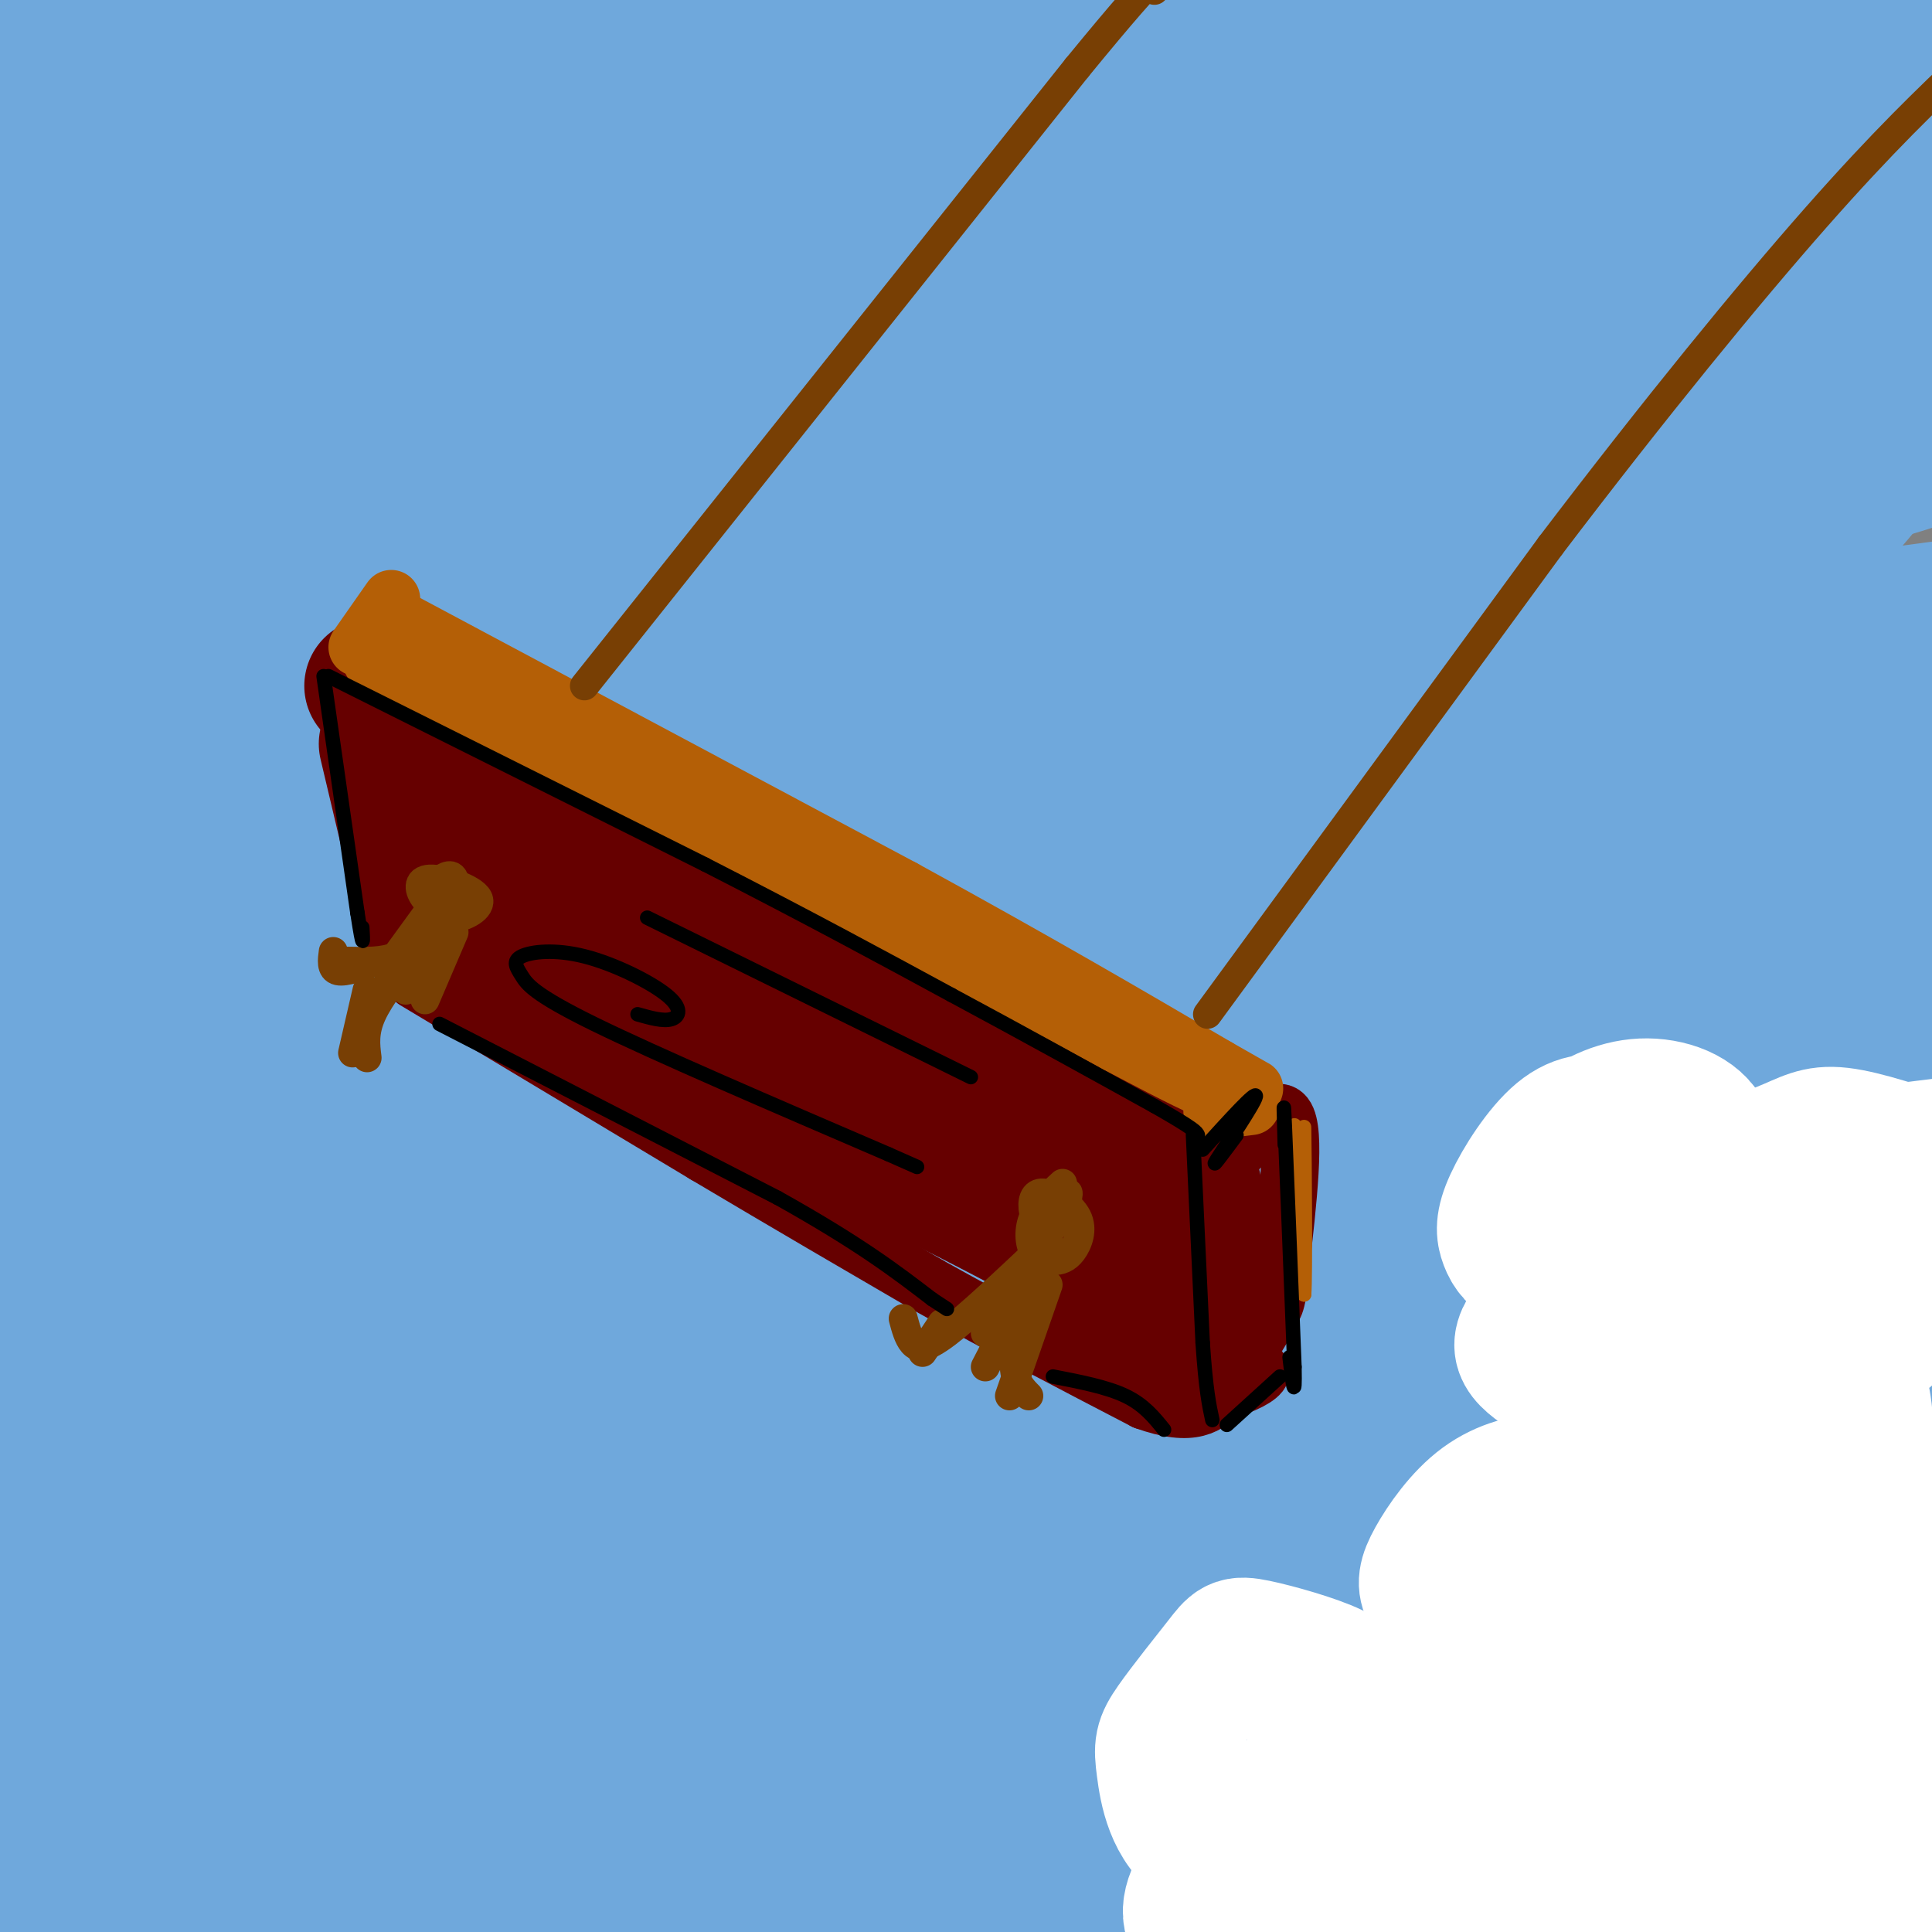 <svg viewBox='0 0 400 400' version='1.1' xmlns='http://www.w3.org/2000/svg' xmlns:xlink='http://www.w3.org/1999/xlink'><rect x="0" y="0" width="400" height="400" fill="#808080" stroke="none"/><g fill='none' stroke='rgb(111,168,220)' stroke-width='28' stroke-linecap='round' stroke-linejoin='round'><path d='M402,379c0.000,0.000 -88.000,27.000 -88,27'/><path d='M314,402c0.000,0.000 90.000,-30.000 90,-30'/><path d='M383,375c0.000,0.000 -155.000,44.000 -155,44'/><path d='M253,402c0.000,0.000 151.000,-60.000 151,-60'/><path d='M367,346c0.000,0.000 -229.000,66.000 -229,66'/><path d='M180,401c0.000,0.000 235.000,-65.000 235,-65'/><path d='M343,352c0.000,0.000 -273.000,75.000 -273,75'/><path d='M192,382c0.000,0.000 225.000,-69.000 225,-69'/><path d='M373,312c-58.833,13.417 -117.667,26.833 -182,45c-64.333,18.167 -134.167,41.083 -204,64'/><path d='M88,388c0.000,0.000 316.000,-97.000 316,-97'/><path d='M315,303c-67.667,19.083 -135.333,38.167 -193,57c-57.667,18.833 -105.333,37.417 -153,56'/><path d='M80,388c0.000,0.000 326.000,-109.000 326,-109'/><path d='M348,268c-62.000,16.167 -124.000,32.333 -188,52c-64.000,19.667 -130.000,42.833 -196,66'/><path d='M42,359c48.500,-17.583 97.000,-35.167 160,-56c63.000,-20.833 140.500,-44.917 218,-69'/><path d='M281,261c-68.250,20.917 -136.500,41.833 -188,59c-51.500,17.167 -86.250,30.583 -121,44'/><path d='M24,345c0.000,0.000 411.000,-149.000 411,-149'/><path d='M365,200c-84.333,20.417 -168.667,40.833 -233,58c-64.333,17.167 -108.667,31.083 -153,45'/><path d='M50,267c0.000,0.000 356.000,-112.000 356,-112'/><path d='M400,150c-42.311,6.111 -84.622,12.222 -110,16c-25.378,3.778 -33.822,5.222 -82,17c-48.178,11.778 -136.089,33.889 -224,56'/><path d='M23,225c125.892,-34.314 251.783,-68.628 304,-83c52.217,-14.372 30.759,-8.801 27,-8c-3.759,0.801 10.180,-3.169 1,-4c-9.180,-0.831 -41.480,1.477 -106,13c-64.520,11.523 -161.260,32.262 -258,53'/><path d='M3,192c165.804,-38.994 331.607,-77.988 386,-94c54.393,-16.012 -2.625,-9.042 -109,7c-106.375,16.042 -262.107,41.155 -245,38c17.107,-3.155 207.054,-34.577 397,-66'/><path d='M363,66c-51.583,3.250 -103.167,6.500 -165,12c-61.833,5.500 -133.917,13.250 -206,21'/><path d='M6,95c198.917,-26.083 397.833,-52.167 392,-60c-5.833,-7.833 -216.417,2.583 -427,13'/><path d='M0,36c142.333,-8.750 284.667,-17.500 279,-20c-5.667,-2.500 -159.333,1.250 -313,5'/><path d='M68,13c117.083,-0.083 234.167,-0.167 219,-1c-15.167,-0.833 -162.583,-2.417 -310,-4'/><path d='M6,4c0.000,0.000 191.000,-6.000 191,-6'/><path d='M396,0c0.000,0.000 17.000,2.000 17,2'/><path d='M384,5c-99.000,1.583 -198.000,3.167 -265,3c-67.000,-0.167 -102.000,-2.083 -137,-4'/><path d='M11,7c116.226,3.417 232.452,6.833 310,10c77.548,3.167 116.417,6.083 74,8c-42.417,1.917 -166.119,2.833 -250,6c-83.881,3.167 -127.940,8.583 -172,14'/><path d='M10,56c136.250,-6.833 272.500,-13.667 269,-11c-3.500,2.667 -146.750,14.833 -290,27'/><path d='M22,72c77.750,-7.417 155.500,-14.833 148,-13c-7.500,1.833 -100.250,12.917 -193,24'/><path d='M2,89c102.222,-6.178 204.444,-12.356 218,-13c13.556,-0.644 -61.556,4.244 -119,11c-57.444,6.756 -97.222,15.378 -137,24'/><path d='M26,112c134.022,-18.644 268.044,-37.289 295,-42c26.956,-4.711 -53.156,4.511 -126,15c-72.844,10.489 -138.422,22.244 -204,34'/><path d='M14,133c112.311,-15.978 224.622,-31.956 245,-36c20.378,-4.044 -51.178,3.844 -111,12c-59.822,8.156 -107.911,16.578 -156,25'/><path d='M39,142c100.533,-13.489 201.067,-26.978 202,-27c0.933,-0.022 -97.733,13.422 -160,23c-62.267,9.578 -88.133,15.289 -114,21'/><path d='M33,161c61.044,-10.733 122.089,-21.467 136,-25c13.911,-3.533 -19.311,0.133 -56,6c-36.689,5.867 -76.844,13.933 -117,22'/><path d='M20,180c88.000,-16.000 176.000,-32.000 170,-31c-6.000,1.000 -106.000,19.000 -206,37'/><path d='M10,208c110.667,-17.089 221.333,-34.178 230,-35c8.667,-0.822 -84.667,14.622 -148,27c-63.333,12.378 -96.667,21.689 -130,31'/><path d='M16,239c107.222,-22.844 214.444,-45.689 210,-45c-4.444,0.689 -120.556,24.911 -179,38c-58.444,13.089 -59.222,15.044 -60,17'/><path d='M29,261c126.444,-22.800 252.889,-45.600 243,-42c-9.889,3.600 -156.111,33.600 -227,49c-70.889,15.400 -66.444,16.200 -62,17'/><path d='M61,280c95.067,-18.956 190.133,-37.911 189,-37c-1.133,0.911 -98.467,21.689 -160,36c-61.533,14.311 -87.267,22.156 -113,30'/><path d='M25,309c91.167,-20.083 182.333,-40.167 176,-37c-6.333,3.167 -110.167,29.583 -214,56'/><path d='M32,322c85.410,-24.587 170.819,-49.175 203,-59c32.181,-9.825 11.132,-4.889 -1,-3c-12.132,1.889 -15.348,0.730 -26,2c-10.652,1.270 -28.742,4.969 -46,8c-17.258,3.031 -33.685,5.393 -84,17c-50.315,11.607 -134.519,32.459 -76,21c58.519,-11.459 259.759,-55.230 461,-99'/><path d='M328,213c-82.000,14.833 -164.000,29.667 -149,30c15.000,0.333 127.000,-13.833 239,-28'/><path d='M376,230c-23.000,7.692 -46.000,15.384 -56,19c-10.000,3.616 -7.000,3.155 -9,5c-2.000,1.845 -9.000,5.997 -4,9c5.000,3.003 22.000,4.858 45,5c23.000,0.142 52.000,-1.429 81,-3'/><path d='M378,276c-42.183,6.445 -84.367,12.890 -75,13c9.367,0.110 70.284,-6.115 84,-11c13.716,-4.885 -19.771,-8.429 -33,-12c-13.229,-3.571 -6.202,-7.170 -3,-11c3.202,-3.830 2.577,-7.892 12,-16c9.423,-8.108 28.894,-20.264 37,-26c8.106,-5.736 4.846,-5.054 0,-6c-4.846,-0.946 -11.278,-3.522 -12,-5c-0.722,-1.478 4.267,-1.860 -24,-1c-28.267,0.860 -89.791,2.960 -100,1c-10.209,-1.960 30.895,-7.980 72,-14'/><path d='M336,188c23.667,-4.000 46.833,-7.000 70,-10'/><path d='M392,180c-68.494,12.286 -136.989,24.573 -131,22c5.989,-2.573 86.461,-20.004 68,-20c-18.461,0.004 -135.856,17.444 -132,14c3.856,-3.444 128.961,-27.774 157,-35c28.039,-7.226 -40.989,2.650 -65,6c-24.011,3.350 -3.006,0.175 18,-3'/><path d='M307,164c19.833,-5.500 60.417,-17.750 101,-30'/><path d='M402,126c-24.623,3.323 -49.246,6.646 -50,6c-0.754,-0.646 22.361,-5.261 29,-8c6.639,-2.739 -3.199,-3.601 -9,-3c-5.801,0.601 -7.565,2.666 -1,-4c6.565,-6.666 21.460,-22.064 22,-28c0.540,-5.936 -13.274,-2.410 -17,-3c-3.726,-0.590 2.637,-5.295 9,-10'/><path d='M385,76c3.857,-4.345 9.000,-10.208 5,-14c-4.000,-3.792 -17.143,-5.512 -16,-6c1.143,-0.488 16.571,0.256 32,1'/><path d='M395,59c5.863,-3.455 11.726,-6.910 -22,5c-33.726,11.910 -107.041,39.187 -149,55c-41.959,15.813 -52.561,20.164 -66,28c-13.439,7.836 -29.716,19.159 -39,26c-9.284,6.841 -11.575,9.200 -16,17c-4.425,7.800 -10.984,21.040 -17,29c-6.016,7.960 -11.489,10.639 -18,16c-6.511,5.361 -14.061,13.405 -21,15c-6.939,1.595 -13.268,-3.259 -19,-4c-5.732,-0.741 -10.866,2.629 -16,6'/><path d='M12,252c-6.000,3.333 -13.000,8.667 -20,14'/><path d='M4,268c17.667,-10.833 35.333,-21.667 34,-21c-1.333,0.667 -21.667,12.833 -42,25'/><path d='M8,334c7.036,2.826 14.072,5.653 27,15c12.928,9.347 31.749,25.215 41,32c9.251,6.785 8.933,4.489 14,5c5.067,0.511 15.518,3.830 40,0c24.482,-3.830 62.995,-14.809 60,-13c-2.995,1.809 -47.497,16.404 -92,31'/><path d='M144,394c32.583,-10.667 65.167,-21.333 56,-19c-9.167,2.333 -60.083,17.667 -111,33'/><path d='M54,402c-1.631,-3.560 -3.262,-7.119 -10,-12c-6.738,-4.881 -18.583,-11.083 -25,-14c-6.417,-2.917 -7.405,-2.548 -10,-1c-2.595,1.548 -6.798,4.274 -11,7'/><path d='M2,384c34.250,-9.667 68.500,-19.333 66,-16c-2.500,3.333 -41.750,19.667 -81,36'/><path d='M12,396c0.000,0.000 15.000,-6.000 15,-6'/></g>
<g fill='none' stroke='rgb(255,255,255)' stroke-width='28' stroke-linecap='round' stroke-linejoin='round'><path d='M393,360c2.506,-2.510 5.012,-5.020 4,-6c-1.012,-0.980 -5.542,-0.431 -12,3c-6.458,3.431 -14.844,9.744 -21,16c-6.156,6.256 -10.080,12.453 -12,17c-1.920,4.547 -1.834,7.442 -1,10c0.834,2.558 2.417,4.779 4,7'/><path d='M392,397c0.000,0.000 16.000,-21.000 16,-21'/><path d='M401,361c-13.696,4.327 -27.392,8.654 -35,12c-7.608,3.346 -9.127,5.712 -11,10c-1.873,4.288 -4.100,10.497 -3,14c1.100,3.503 5.526,4.300 12,3c6.474,-1.300 14.996,-4.698 22,-10c7.004,-5.302 12.489,-12.510 15,-17c2.511,-4.490 2.049,-6.264 1,-10c-1.049,-3.736 -2.684,-9.436 -5,-13c-2.316,-3.564 -5.314,-4.992 -8,-6c-2.686,-1.008 -5.062,-1.597 -12,0c-6.938,1.597 -18.440,5.382 -24,8c-5.560,2.618 -5.180,4.071 -6,7c-0.820,2.929 -2.840,7.333 1,9c3.840,1.667 13.542,0.595 20,-1c6.458,-1.595 9.674,-3.715 13,-6c3.326,-2.285 6.763,-4.734 10,-10c3.237,-5.266 6.273,-13.347 8,-18c1.727,-4.653 2.143,-5.876 1,-11c-1.143,-5.124 -3.846,-14.149 -9,-19c-5.154,-4.851 -12.758,-5.529 -19,-4c-6.242,1.529 -11.121,5.264 -16,9'/><path d='M356,308c-2.455,3.202 -0.594,6.706 2,9c2.594,2.294 5.920,3.378 11,1c5.080,-2.378 11.913,-8.217 15,-14c3.087,-5.783 2.427,-11.510 1,-17c-1.427,-5.490 -3.619,-10.744 -7,-14c-3.381,-3.256 -7.949,-4.516 -13,-2c-5.051,2.516 -10.586,8.807 -13,12c-2.414,3.193 -1.708,3.287 0,4c1.708,0.713 4.419,2.045 6,3c1.581,0.955 2.032,1.532 9,-1c6.968,-2.532 20.454,-8.174 26,-15c5.546,-6.826 3.151,-14.837 1,-21c-2.151,-6.163 -4.057,-10.477 -7,-12c-2.943,-1.523 -6.923,-0.254 -10,2c-3.077,2.254 -5.252,5.491 -7,8c-1.748,2.509 -3.071,4.288 -3,7c0.071,2.712 1.535,6.356 3,10'/><path d='M370,268c3.444,2.356 10.556,3.244 17,2c6.444,-1.244 12.222,-4.622 18,-8'/><path d='M402,241c-8.006,-2.710 -16.012,-5.420 -21,-6c-4.988,-0.580 -6.959,0.971 -12,3c-5.041,2.029 -13.152,4.538 -23,11c-9.848,6.462 -21.434,16.879 -27,23c-5.566,6.121 -5.113,7.948 1,12c6.113,4.052 17.885,10.330 20,12c2.115,1.670 -5.427,-1.267 -10,-1c-4.573,0.267 -6.175,3.740 -7,8c-0.825,4.260 -0.871,9.307 0,13c0.871,3.693 2.659,6.031 8,8c5.341,1.969 14.236,3.569 19,4c4.764,0.431 5.398,-0.307 8,-2c2.602,-1.693 7.172,-4.341 9,-8c1.828,-3.659 0.914,-8.330 0,-13'/><path d='M367,305c-3.147,-1.368 -11.015,1.713 -18,8c-6.985,6.287 -13.088,15.780 -15,23c-1.912,7.220 0.366,12.166 2,15c1.634,2.834 2.625,3.554 5,4c2.375,0.446 6.133,0.618 9,0c2.867,-0.618 4.842,-2.025 6,-5c1.158,-2.975 1.499,-7.517 2,-10c0.501,-2.483 1.161,-2.906 -4,-2c-5.161,0.906 -16.143,3.142 -25,8c-8.857,4.858 -15.591,12.337 -19,18c-3.409,5.663 -3.495,9.509 -2,12c1.495,2.491 4.569,3.626 7,1c2.431,-2.626 4.219,-9.013 3,-14c-1.219,-4.987 -5.443,-8.573 -11,-11c-5.557,-2.427 -12.445,-3.693 -18,-3c-5.555,0.693 -9.778,3.347 -14,6'/><path d='M275,355c-3.043,3.023 -3.652,7.580 -2,9c1.652,1.420 5.565,-0.296 7,-3c1.435,-2.704 0.392,-6.397 0,-9c-0.392,-2.603 -0.132,-4.116 -4,-6c-3.868,-1.884 -11.865,-4.141 -16,-5c-4.135,-0.859 -4.407,-0.322 -7,3c-2.593,3.322 -7.505,9.429 -10,13c-2.495,3.571 -2.572,4.607 -2,9c0.572,4.393 1.792,12.142 8,16c6.208,3.858 17.402,3.824 23,4c5.598,0.176 5.598,0.561 7,-2c1.402,-2.561 4.205,-8.069 5,-11c0.795,-2.931 -0.420,-3.285 -3,-4c-2.580,-0.715 -6.527,-1.789 -12,1c-5.473,2.789 -12.474,9.443 -17,15c-4.526,5.557 -6.579,10.016 -5,13c1.579,2.984 6.789,4.492 12,6'/><path d='M274,401c6.749,-3.728 13.497,-7.456 17,-11c3.503,-3.544 3.759,-6.906 3,-9c-0.759,-2.094 -2.533,-2.922 -6,-2c-3.467,0.922 -8.626,3.594 -12,8c-3.374,4.406 -4.964,10.544 -5,14c-0.036,3.456 1.482,4.228 3,5'/><path d='M329,399c5.480,-4.782 10.959,-9.564 13,-13c2.041,-3.436 0.642,-5.526 -2,-7c-2.642,-1.474 -6.528,-2.331 -12,0c-5.472,2.331 -12.528,7.852 -16,11c-3.472,3.148 -3.358,3.925 -3,6c0.358,2.075 0.959,5.450 3,7c2.041,1.550 5.520,1.275 9,1'/><path d='M331,403c7.656,-5.056 15.313,-10.113 19,-14c3.687,-3.887 3.405,-6.605 0,-10c-3.405,-3.395 -9.933,-7.467 -14,-9c-4.067,-1.533 -5.672,-0.528 -9,1c-3.328,1.528 -8.379,3.579 -11,6c-2.621,2.421 -2.810,5.210 -3,8'/><path d='M321,311c0.228,-1.825 0.455,-3.650 -2,-4c-2.455,-0.350 -7.594,0.776 -12,4c-4.406,3.224 -8.080,8.545 -10,12c-1.920,3.455 -2.087,5.045 -1,7c1.087,1.955 3.429,4.274 7,6c3.571,1.726 8.371,2.860 14,2c5.629,-0.860 12.089,-3.714 14,-7c1.911,-3.286 -0.725,-7.005 -4,-7c-3.275,0.005 -7.189,3.732 -10,8c-2.811,4.268 -4.517,9.077 -2,11c2.517,1.923 9.259,0.962 16,0'/><path d='M372,334c4.912,-5.541 9.823,-11.082 12,-14c2.177,-2.918 1.619,-3.213 1,-7c-0.619,-3.787 -1.300,-11.067 -3,-17c-1.700,-5.933 -4.419,-10.521 -10,-15c-5.581,-4.479 -14.023,-8.851 -22,-11c-7.977,-2.149 -15.488,-2.074 -23,-2'/><path d='M350,251c2.360,-5.965 4.720,-11.930 3,-16c-1.720,-4.070 -7.520,-6.245 -13,-6c-5.480,0.245 -10.639,2.910 -14,6c-3.361,3.090 -4.922,6.604 -5,10c-0.078,3.396 1.328,6.674 5,7c3.672,0.326 9.610,-2.301 13,-5c3.390,-2.699 4.230,-5.469 3,-8c-1.230,-2.531 -4.532,-4.824 -8,-6c-3.468,-1.176 -7.104,-1.234 -11,2c-3.896,3.234 -8.052,9.759 -10,14c-1.948,4.241 -1.687,6.199 -1,8c0.687,1.801 1.800,3.447 5,5c3.200,1.553 8.486,3.015 14,3c5.514,-0.015 11.257,-1.508 17,-3'/><path d='M383,237c-5.250,1.500 -10.500,3.000 -7,3c3.500,0.000 15.750,-1.500 28,-3'/></g>
<g fill='none' stroke='rgb(102,0,0)' stroke-width='28' stroke-linecap='round' stroke-linejoin='round'><path d='M80,154c0.000,0.000 9.000,38.000 9,38'/><path d='M77,142c19.667,9.500 39.333,19.000 59,31c19.667,12.000 39.333,26.500 59,41'/><path d='M195,214c18.417,12.345 34.958,22.708 43,28c8.042,5.292 7.583,5.512 7,6c-0.583,0.488 -1.292,1.244 -2,2'/><path d='M100,199c41.667,19.917 83.333,39.833 105,51c21.667,11.167 23.333,13.583 25,16'/><path d='M230,266c6.156,4.000 9.044,6.000 9,6c-0.044,-0.000 -3.022,-2.000 -6,-4'/><path d='M96,172c0.000,0.000 136.000,80.000 136,80'/><path d='M232,252c23.833,14.667 15.417,11.333 7,8'/></g>
<g fill='none' stroke='rgb(102,0,0)' stroke-width='12' stroke-linecap='round' stroke-linejoin='round'><path d='M255,244c0.000,0.000 1.000,36.000 1,36'/><path d='M256,280c-0.167,5.667 -1.083,1.833 -2,-2'/><path d='M245,285c3.500,0.083 7.000,0.167 10,-2c3.000,-2.167 5.500,-6.583 8,-11'/><path d='M251,245c6.333,-8.500 12.667,-17.000 15,-14c2.333,3.000 0.667,17.500 -1,32'/><path d='M265,263c-0.511,6.844 -1.289,7.956 -2,8c-0.711,0.044 -1.356,-0.978 -2,-2'/><path d='M86,203c0.000,0.000 60.000,36.000 60,36'/><path d='M146,239c17.667,10.500 31.833,18.750 46,27'/><path d='M192,266c15.167,8.500 30.083,16.250 45,24'/><path d='M237,290c10.167,3.667 13.083,0.833 16,-2'/><path d='M253,288c4.533,-1.156 7.867,-3.044 8,-4c0.133,-0.956 -2.933,-0.978 -6,-1'/></g>
<g fill='none' stroke='rgb(180,95,6)' stroke-width='12' stroke-linecap='round' stroke-linejoin='round'><path d='M77,137c0.000,0.000 77.000,38.000 77,38'/><path d='M154,175c25.667,13.167 51.333,27.083 77,41'/><path d='M231,216c15.833,8.333 16.917,8.667 18,9'/><path d='M84,129c0.000,0.000 103.000,55.000 103,55'/><path d='M187,184c28.000,15.333 46.500,26.167 65,37'/><path d='M252,221c11.400,6.467 7.400,4.133 5,3c-2.400,-1.133 -3.200,-1.067 -4,-1'/><path d='M74,134c0.000,0.000 7.000,-10.000 7,-10'/><path d='M251,230c0.000,0.000 8.000,-1.000 8,-1'/></g>
<g fill='none' stroke='rgb(180,95,6)' stroke-width='3' stroke-linecap='round' stroke-linejoin='round'><path d='M268,233c0.000,0.000 2.000,35.000 2,35'/><path d='M270,268c0.311,-3.356 0.089,-29.244 0,-34c-0.089,-4.756 -0.044,11.622 0,28'/></g>
<g fill='none' stroke='rgb(120,63,4)' stroke-width='6' stroke-linecap='round' stroke-linejoin='round'><path d='M250,210c0.000,0.000 71.000,-97.000 71,-97'/><path d='M321,113c21.844,-28.733 40.956,-52.067 55,-68c14.044,-15.933 23.022,-24.467 32,-33'/><path d='M220,245c-2.441,2.231 -4.882,4.462 -6,7c-1.118,2.538 -0.912,5.384 0,7c0.912,1.616 2.529,2.001 4,2c1.471,-0.001 2.795,-0.390 4,-2c1.205,-1.610 2.293,-4.443 1,-7c-1.293,-2.557 -4.965,-4.840 -7,-5c-2.035,-0.160 -2.432,1.803 -2,4c0.432,2.197 1.695,4.628 3,4c1.305,-0.628 2.653,-4.314 4,-8'/><path d='M221,247c0.500,-0.500 -0.250,2.250 -1,5'/><path d='M121,142c0.000,0.000 102.000,-128.000 102,-128'/><path d='M223,14c19.667,-24.000 17.833,-20.000 16,-16'/><path d='M93,186c-0.431,1.995 -0.861,3.990 1,4c1.861,0.010 6.014,-1.967 5,-4c-1.014,-2.033 -7.196,-4.124 -10,-4c-2.804,0.124 -2.230,2.464 -1,4c1.230,1.536 3.115,2.268 5,3'/><path d='M93,189c1.178,-1.133 1.622,-5.467 1,-7c-0.622,-1.533 -2.311,-0.267 -4,1'/><path d='M90,187c0.000,0.000 -8.000,11.000 -8,11'/><path d='M78,199c-3.250,1.167 -6.500,2.333 -8,2c-1.500,-0.333 -1.250,-2.167 -1,-4'/><path d='M88,192c-1.667,2.417 -3.333,4.833 -6,6c-2.667,1.167 -6.333,1.083 -10,1'/><path d='M90,191c0.000,0.000 -10.000,13.000 -10,13'/><path d='M86,197c-3.667,4.667 -7.333,9.333 -9,13c-1.667,3.667 -1.333,6.333 -1,9'/><path d='M76,205c0.000,0.000 -3.000,13.000 -3,13'/><path d='M91,190c0.000,0.000 -7.000,15.000 -7,15'/><path d='M94,193c0.000,0.000 -6.000,14.000 -6,14'/><path d='M216,258c-7.711,7.267 -15.422,14.533 -20,18c-4.578,3.467 -6.022,3.133 -7,2c-0.978,-1.133 -1.489,-3.067 -2,-5'/><path d='M212,268c3.167,-6.250 6.333,-12.500 5,-10c-1.333,2.500 -7.167,13.750 -13,25'/><path d='M212,270c-1.083,4.917 -2.167,9.833 -2,13c0.167,3.167 1.583,4.583 3,6'/><path d='M217,266c0.000,0.000 -8.000,23.000 -8,23'/><path d='M195,274c0.000,0.000 -4.000,6.000 -4,6'/><path d='M205,270c0.000,0.000 -1.000,6.000 -1,6'/></g>
<g fill='none' stroke='rgb(0,0,0)' stroke-width='3' stroke-linecap='round' stroke-linejoin='round'><path d='M247,235c0.000,0.000 2.000,43.000 2,43'/><path d='M249,278c0.667,9.833 1.333,12.917 2,16'/><path d='M249,238c5.622,-6.200 11.244,-12.400 11,-11c-0.244,1.400 -6.356,10.400 -8,13c-1.644,2.600 1.178,-1.200 4,-5'/><path d='M266,237c-0.167,-5.833 -0.333,-11.667 0,-4c0.333,7.667 1.167,28.833 2,50'/><path d='M268,283c0.167,8.000 -0.417,3.000 -1,-2'/><path d='M254,295c0.000,0.000 11.000,-10.000 11,-10'/><path d='M218,285c5.583,1.083 11.167,2.167 15,4c3.833,1.833 5.917,4.417 8,7'/><path d='M132,210c2.660,0.752 5.320,1.504 7,1c1.680,-0.504 2.380,-2.265 -1,-5c-3.380,-2.735 -10.839,-6.443 -17,-8c-6.161,-1.557 -11.022,-0.964 -13,0c-1.978,0.964 -1.071,2.298 0,4c1.071,1.702 2.306,3.772 15,10c12.694,6.228 36.847,16.614 61,27'/><path d='M184,239c10.167,4.500 5.083,2.250 0,0'/><path d='M134,190c0.000,0.000 67.000,33.000 67,33'/><path d='M68,140c0.000,0.000 78.000,39.000 78,39'/><path d='M146,179c21.500,11.000 36.250,19.000 51,27'/><path d='M197,206c15.500,8.333 28.750,15.667 42,23'/><path d='M239,229c8.500,4.833 8.750,5.417 9,6'/><path d='M67,140c0.000,0.000 7.000,49.000 7,49'/><path d='M74,189c1.333,8.667 1.167,5.833 1,3'/><path d='M91,212c0.000,0.000 70.000,36.000 70,36'/><path d='M161,248c17.000,9.500 24.500,15.250 32,21'/><path d='M193,269c5.333,3.500 2.667,1.750 0,0'/></g>
</svg>